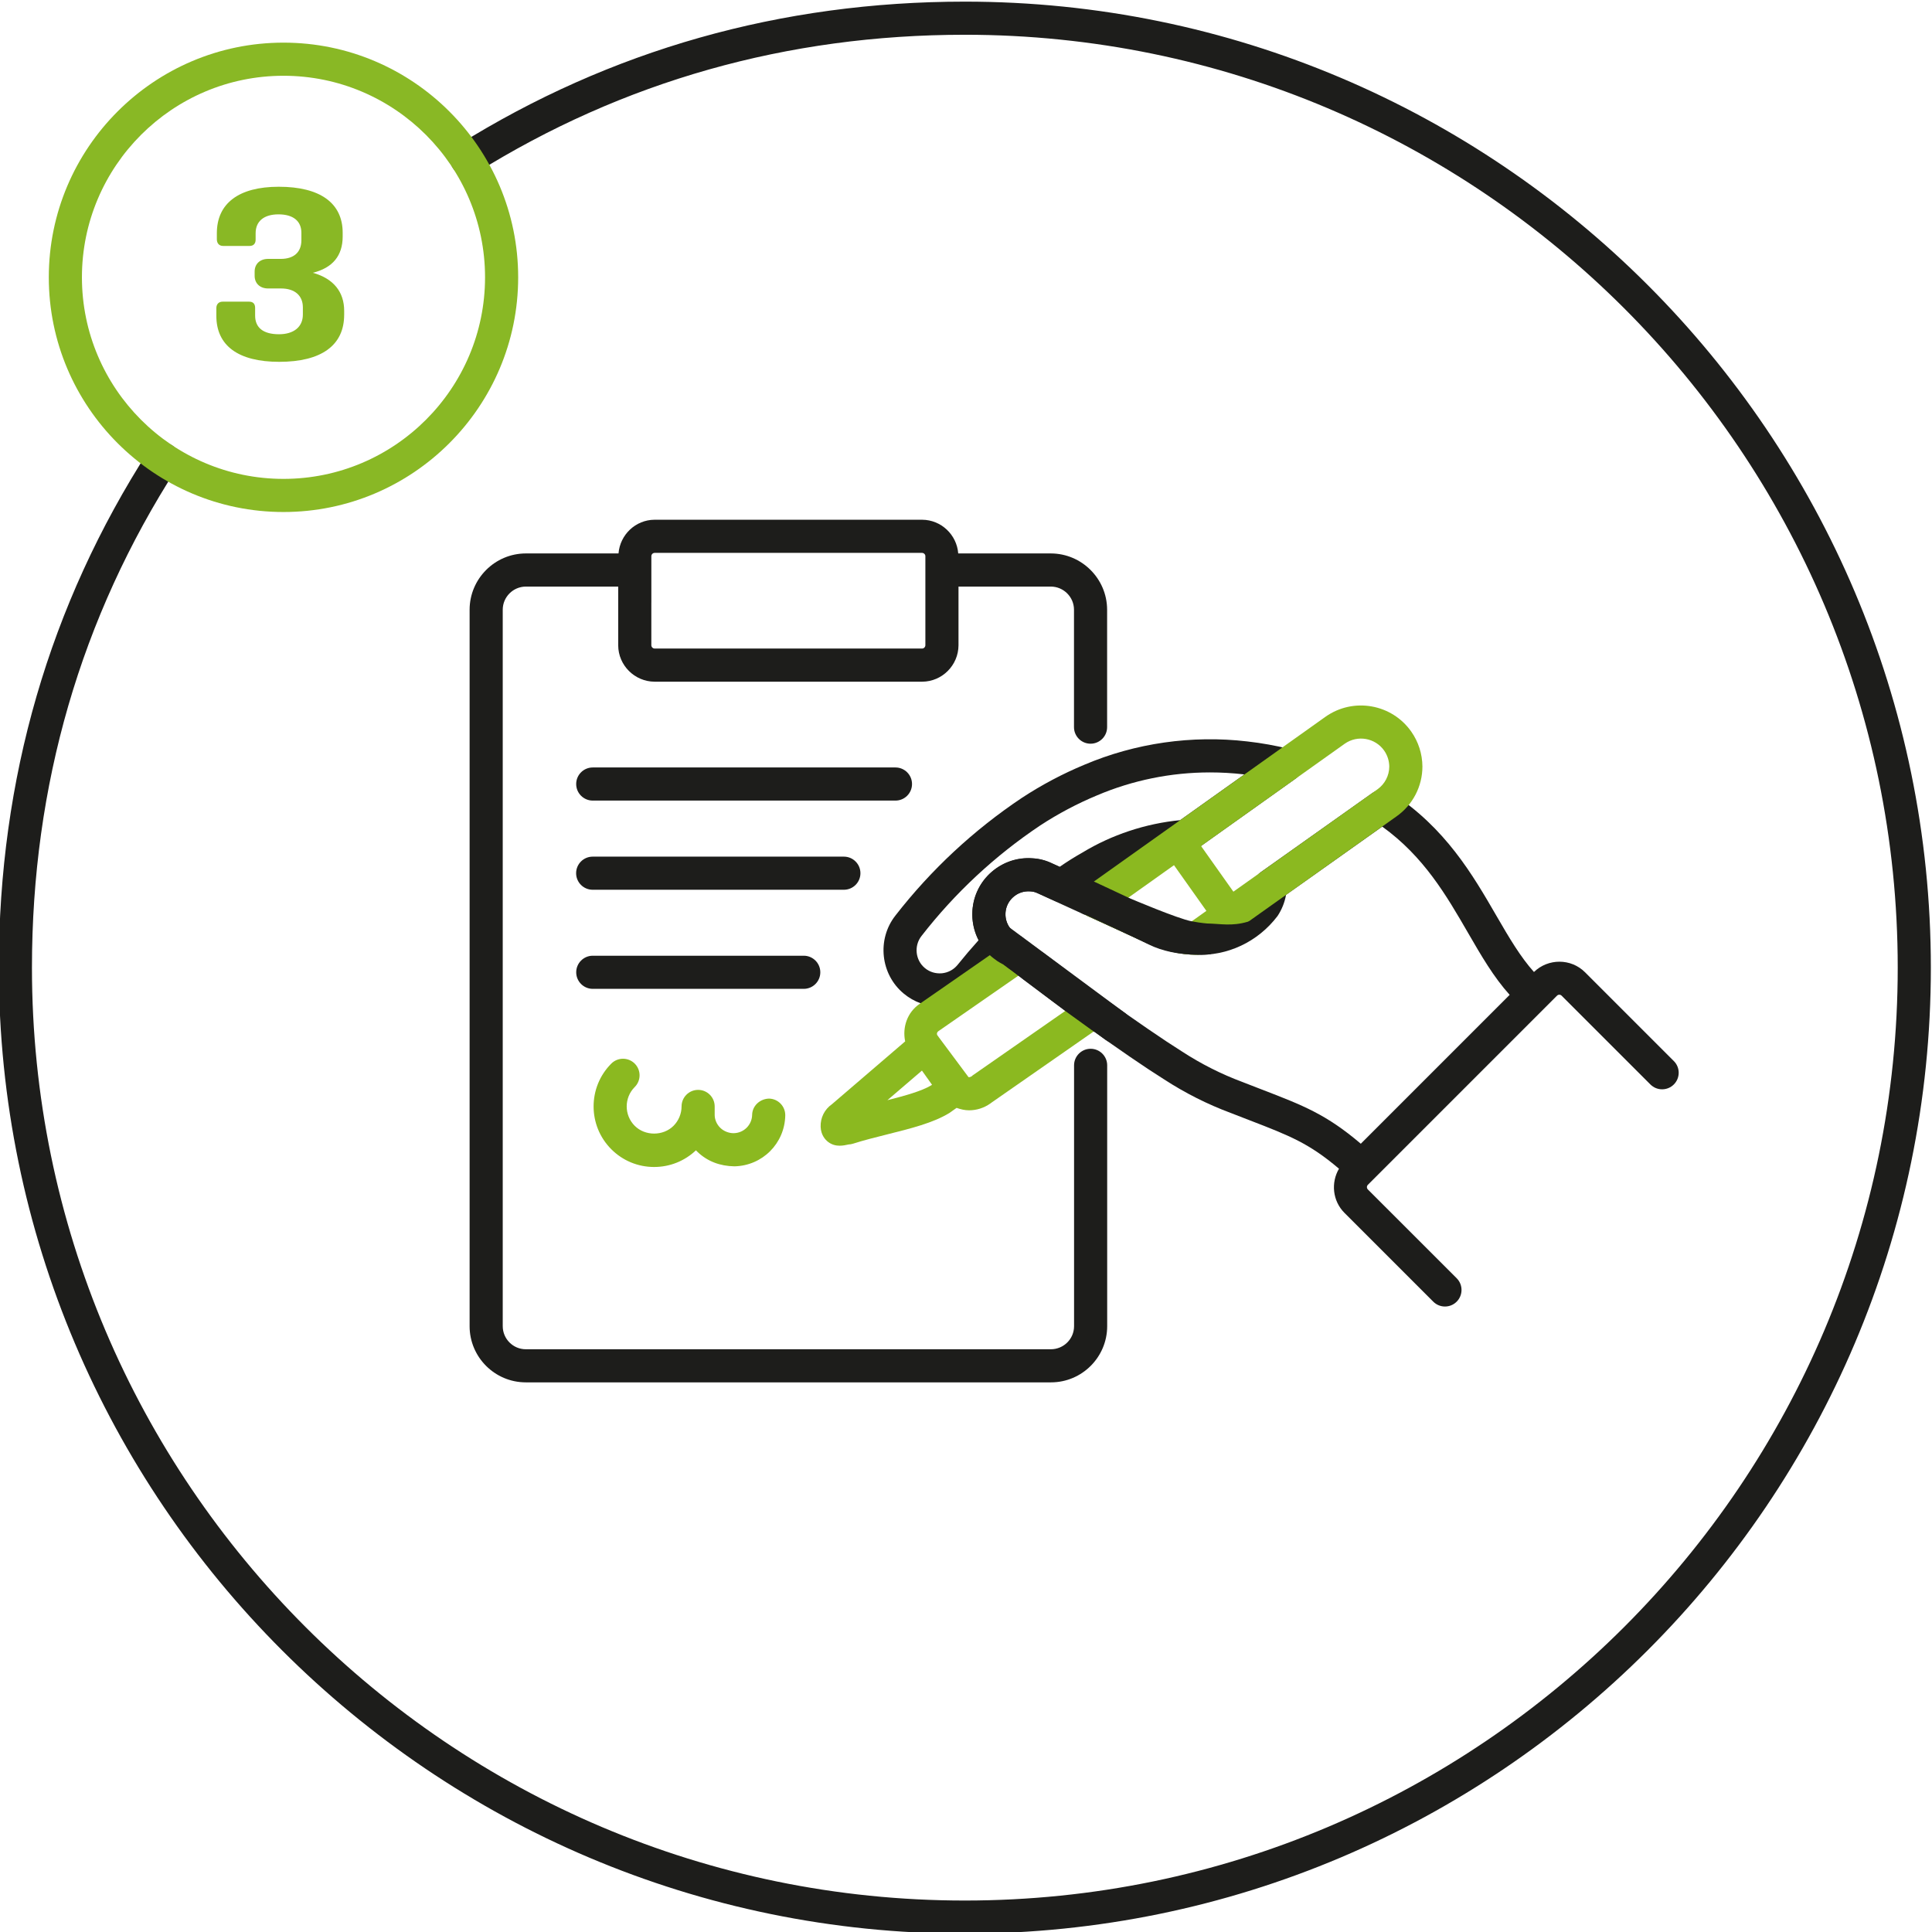 <svg xmlns="http://www.w3.org/2000/svg" xmlns:xlink="http://www.w3.org/1999/xlink" id="Ebene_1" x="0px" y="0px" viewBox="0 0 87.489 87.489" style="enable-background:new 0 0 87.489 87.489;" xml:space="preserve"><style type="text/css">	.st0{fill:#1D1D1B;}	.st1{fill:#89B825;}	.st2{fill:#8BB920;}</style><g>	<path class="st0" d="M42.546,45.581c-0.588,0-1.153-0.202-1.614-0.581c-1.061-0.873-1.233-2.461-0.383-3.541  c1.612-2.073,3.54-3.867,5.727-5.329c0.894-0.586,1.841-1.088,2.821-1.496c2.32-0.986,4.882-1.352,7.384-1.059  c0.648,0.073,1.301,0.19,1.934,0.348c0.284,0.071,0.501,0.3,0.556,0.588c0.054,0.288-0.063,0.581-0.303,0.75l-4.522,3.22  c-0.11,0.079-0.241,0.126-0.377,0.137c-1.407,0.109-2.788,0.554-3.994,1.285c-0.447,0.252-0.86,0.521-1.248,0.812  c-0.222,0.165-0.51,0.196-0.76,0.083l-0.754-0.341c-0.122-0.059-0.233-0.087-0.35-0.091c-0.309-0.026-0.566,0.07-0.775,0.253  c-0.21,0.183-0.336,0.436-0.354,0.713c-0.02,0.292,0.084,0.579,0.285,0.79c0.276,0.289,0.277,0.743,0.004,1.033  c-0.452,0.479-0.889,0.98-1.299,1.489c-0.438,0.532-1.048,0.858-1.726,0.924C42.713,45.576,42.629,45.581,42.546,45.581z   M54.791,34.978c-1.753,0-3.495,0.352-5.113,1.04c-0.899,0.374-1.764,0.832-2.574,1.363c-2.048,1.369-3.858,3.053-5.373,5.002  c-0.352,0.447-0.281,1.1,0.155,1.458c0.216,0.178,0.487,0.257,0.767,0.233c0.278-0.027,0.529-0.161,0.707-0.377  c0.304-0.378,0.625-0.755,0.957-1.124c-0.212-0.41-0.312-0.875-0.28-1.343c0.045-0.677,0.352-1.296,0.864-1.743  c0.512-0.447,1.169-0.674,1.843-0.621c0.303,0.012,0.614,0.09,0.905,0.231l0.34,0.154c0.332-0.23,0.677-0.447,1.029-0.645  c1.324-0.804,2.856-1.313,4.424-1.466l2.909-2.071c-0.014-0.001-0.027-0.003-0.04-0.005C55.805,35.007,55.297,34.978,54.791,34.978  z"></path></g><g>	<path class="st0" d="M43.692,87.563c-24.121,0-43.745-19.624-43.745-43.745c0-8.54,2.288-16.424,6.799-23.433  c0.225-0.349,0.689-0.448,1.037-0.225c0.349,0.225,0.449,0.688,0.225,1.037C3.655,27.96,1.447,35.571,1.447,43.819  c0,23.293,18.951,42.245,42.245,42.245c23.293,0,42.245-18.951,42.245-42.245c0-23.294-18.951-42.245-42.245-42.245  c-8.04,0-15.494,2.109-22.154,6.269c-0.351,0.219-0.814,0.112-1.034-0.239c-0.219-0.352-0.112-0.814,0.239-1.034  c6.903-4.311,14.624-6.496,22.949-6.496c24.121,0,43.745,19.624,43.745,43.745C87.437,67.939,67.813,87.563,43.692,87.563z"></path></g><g>	<path class="st1" d="M12.837,23.186c-5.86,0-10.627-4.768-10.627-10.628c0-5.86,4.768-10.627,10.627-10.627  c5.86,0,10.628,4.768,10.628,10.627C23.465,18.419,18.697,23.186,12.837,23.186z M12.837,3.431c-5.033,0-9.127,4.095-9.127,9.127  c0,5.033,4.095,9.128,9.127,9.128c5.033,0,9.128-4.095,9.128-9.128C21.965,7.526,17.87,3.431,12.837,3.431z"></path></g><g>	<path class="st1" d="M15.585,14.257c0,1.385-1.036,2.128-2.939,2.128c-1.858,0-2.849-0.732-2.849-2.083v-0.349  c0-0.18,0.112-0.292,0.281-0.292h1.205c0.18,0,0.27,0.101,0.27,0.281v0.349c0,0.552,0.372,0.845,1.081,0.845  c0.676,0,1.081-0.338,1.081-0.89v-0.327c0-0.529-0.36-0.856-0.99-0.856h-0.586c-0.36,0-0.608-0.225-0.608-0.574v-0.191  c0-0.349,0.248-0.574,0.608-0.574h0.574c0.597,0,0.935-0.304,0.935-0.845V10.54c0-0.529-0.371-0.833-1.036-0.833  c-0.664,0-1.036,0.315-1.036,0.855v0.293c0,0.18-0.101,0.282-0.27,0.282h-1.205c-0.181,0-0.281-0.124-0.281-0.304v-0.271  c0-1.351,0.99-2.105,2.804-2.105c1.881,0,2.894,0.743,2.894,2.083v0.169c0,0.867-0.45,1.419-1.351,1.644  c0.935,0.259,1.419,0.867,1.419,1.723V14.257z"></path></g><g>	<path class="st0" d="M40.551,36.254H26.842c-0.414,0-0.75-0.336-0.75-0.75s0.336-0.75,0.75-0.75h13.708  c0.414,0,0.75,0.336,0.75,0.75S40.965,36.254,40.551,36.254z"></path></g><g>	<path class="st0" d="M38.214,40.292H26.839c-0.414,0-0.75-0.336-0.75-0.75s0.336-0.75,0.75-0.75h11.375  c0.414,0,0.75,0.336,0.75,0.75S38.628,40.292,38.214,40.292z"></path></g><g>	<path class="st0" d="M36.397,44.779h-9.554c-0.414,0-0.75-0.336-0.75-0.75s0.336-0.75,0.75-0.75h9.554  c0.414,0,0.75,0.336,0.75,0.75S36.811,44.779,36.397,44.779z"></path></g><path class="st0" d="M49.388,47.493c-0.414,0-0.75,0.336-0.75,0.75v11.812c0,0.575-0.469,1.044-1.049,1.045H23.811 c-0.576,0-1.044-0.469-1.045-1.045V27.61c0.001-0.576,0.471-1.045,1.045-1.047h4.184v2.663c0.004,0.901,0.742,1.639,1.647,1.644 h12.119c0.901-0.004,1.639-0.742,1.644-1.648v-1.92v-0.739h4.182c0.575,0.001,1.046,0.471,1.048,1.044v5.321 c0,0.414,0.336,0.75,0.75,0.75s0.75-0.336,0.75-0.75v-5.324c-0.006-1.398-1.146-2.538-2.546-2.542h-4.196 c-0.066-0.846-0.771-1.522-1.635-1.526H29.639c-0.86,0.005-1.562,0.679-1.63,1.526h-4.2c-1.398,0.003-2.539,1.144-2.543,2.544v32.45 c0,1.402,1.143,2.543,2.545,2.543h23.784c1.402-0.001,2.543-1.143,2.543-2.545V48.243C50.138,47.829,49.802,47.493,49.388,47.493z  M29.496,25.188c0-0.083,0.068-0.151,0.147-0.151h12.11c0.083,0,0.151,0.068,0.152,0.147v0.628v1.489v1.916 c0,0.083-0.068,0.152-0.148,0.152H29.647c-0.083,0-0.151-0.068-0.152-0.148v-1.913c0-0.003,0.001-0.005,0.001-0.007V25.188z"></path><g>	<path class="st2" d="M29.621,52.846c-0.732,0-1.421-0.285-1.939-0.804c-1.069-1.069-1.068-2.809,0-3.878  c0.293-0.293,0.768-0.293,1.061,0s0.293,0.768,0,1.061c-0.484,0.484-0.484,1.272,0,1.757c0.47,0.469,1.287,0.468,1.757,0  c0.231-0.231,0.364-0.551,0.364-0.878c0-0.414,0.336-0.75,0.75-0.75c0.414,0,0.75,0.336,0.75,0.75v0.395  c0.004,0.212,0.097,0.424,0.26,0.58c0.163,0.157,0.399,0.24,0.604,0.236c0.458-0.009,0.823-0.374,0.832-0.831  c0.009-0.414,0.357-0.724,0.765-0.735c0.414,0.009,0.743,0.351,0.735,0.765c-0.025,1.267-1.037,2.277-2.302,2.302  c-0.644-0.009-1.222-0.221-1.673-0.655c-0.024-0.022-0.047-0.047-0.07-0.07C31.001,52.578,30.331,52.846,29.621,52.846z"></path></g><g>	<path class="st0" d="M49.527,46.537c-0.161,0-0.324-0.052-0.461-0.159l0.462-0.591l-0.511,0.555  c-0.008-0.006-0.088-0.064-0.095-0.07c-0.856-0.628-1.728-1.276-2.594-1.932c-0.33-0.25-0.395-0.721-0.145-1.051  c0.249-0.33,0.718-0.397,1.051-0.146c0.858,0.651,1.724,1.295,2.593,1.933l0.162,0.12c0.326,0.256,0.384,0.727,0.129,1.053  C49.971,46.438,49.751,46.537,49.527,46.537z"></path></g><g>	<path class="st0" d="M52.731,42.974c-0.081,0-0.164-0.013-0.245-0.041c-0.198-0.069-0.394-0.149-0.582-0.24l-2.601-1.189  c-0.011-0.004-0.021-0.009-0.032-0.014l-0.197-0.09c-0.377-0.172-0.544-0.617-0.372-0.994c0.172-0.377,0.619-0.543,0.993-0.372  l0.164,0.075c0.011,0.004,0.021,0.009,0.033,0.014l2.647,1.203c0.003,0.001,0.006,0.002,0.009,0.004  c0.148,0.07,0.299,0.134,0.452,0.193c0.382,0.147,0.575,0.573,0.435,0.957C53.325,42.785,53.038,42.974,52.731,42.974z"></path></g><path class="st0" d="M75.799,48.05l-4.022-4.022c-0.636-0.635-1.669-0.636-2.313-0.012c-0.608-0.679-1.12-1.543-1.687-2.524 c-1.087-1.878-2.318-4.007-4.784-5.603c-0.257-0.167-0.59-0.159-0.841,0.018l-5.061,3.589c-0.195,0.139-0.312,0.362-0.316,0.601 c-0.003,0.199-0.062,0.391-0.144,0.516c-0.57,0.749-1.5,1.169-2.442,1.123c-0.121,0-0.243-0.007-0.363-0.021 c-0.288-0.034-0.571-0.1-0.851-0.199c-0.143-0.049-0.283-0.106-0.433-0.179l-2.647-1.211c-0.377-0.173-0.821-0.006-0.994,0.37 s-0.007,0.822,0.369,0.994l2.635,1.205c0.189,0.091,0.385,0.171,0.577,0.237c0.377,0.133,0.77,0.225,1.168,0.271 c0.178,0.021,0.359,0.032,0.501,0.031c1.42,0.067,2.806-0.573,3.701-1.752c0.194-0.292,0.324-0.618,0.385-0.96l4.356-3.09 c1.891,1.364,2.904,3.115,3.886,4.812c0.593,1.025,1.159,2.004,1.885,2.807l-6.741,6.742c-1.565-1.33-2.597-1.729-4.493-2.459 l-0.868-0.337c-0.956-0.356-1.876-0.82-2.744-1.386c-0.814-0.51-2.042-1.352-3.551-2.434c-0.337-0.241-0.806-0.164-1.047,0.172 c-0.241,0.337-0.164,0.806,0.172,1.047c1.534,1.101,2.789,1.96,3.618,2.479c0.949,0.618,1.968,1.132,3.017,1.522l0.864,0.335 c1.828,0.705,2.69,1.044,4.044,2.192c-0.371,0.631-0.293,1.458,0.248,2l4.021,4.021c0.146,0.146,0.338,0.22,0.53,0.22 s0.384-0.073,0.53-0.22c0.293-0.293,0.293-0.768,0-1.061l-4.021-4.02c-0.058-0.059-0.058-0.152-0.001-0.21l8.565-8.565 c0.058-0.059,0.151-0.058,0.209-0.001l4.021,4.021c0.293,0.293,0.768,0.293,1.061,0S76.092,48.343,75.799,48.05z"></path><path class="st2" d="M49.99,45.196l-0.144-0.106c-0.326-0.258-0.798-0.197-1.053,0.129c-0.063,0.082-0.108,0.173-0.134,0.268 l-4.621,3.217c-0.013,0.009-0.019,0.023-0.031,0.032c-0.011,0.007-0.025,0.009-0.036,0.016c-0.034,0.024-0.074,0.032-0.111,0.027 l-1.34-1.799l-0.061-0.086h0c-0.007-0.01-0.015-0.02-0.022-0.028c-0.023-0.06-0.002-0.129,0.055-0.168l4.064-2.821 c0.34-0.236,0.425-0.704,0.188-1.044c-0.235-0.339-0.701-0.424-1.044-0.188l-4.061,2.819c-0.551,0.378-0.784,1.052-0.649,1.694 l-3.315,2.844c-0.335,0.232-0.527,0.615-0.513,1.024c0.014,0.379,0.216,0.589,0.334,0.681c0.175,0.135,0.357,0.175,0.528,0.175 c0.149,0,0.288-0.03,0.404-0.056c0.068-0.002,0.135-0.015,0.2-0.035c0.481-0.154,1.017-0.288,1.547-0.421 c1.067-0.267,2.076-0.518,2.812-0.966l0.332-0.235c0.181,0.065,0.37,0.11,0.563,0.11c0.335,0,0.673-0.101,0.968-0.311l0.051-0.038 c0.003-0.002,0.006-0.002,0.008-0.004c0.003-0.002,0.003-0.005,0.006-0.006l4.92-3.425l0.144-0.108 c0.186-0.141,0.296-0.359,0.298-0.592C50.28,45.56,50.174,45.34,49.99,45.196z M40.185,49.821l1.564-1.34l0.457,0.641l-0.038,0.027 C41.737,49.41,40.974,49.621,40.185,49.821z"></path><path class="st2" d="M63.909,33.132c-0.881-1.257-2.62-1.562-3.877-0.68l-7.123,5.069c0,0,0,0,0,0c-0.001,0-0.001,0-0.002,0.001 l-3.76,2.674c-0.219,0.155-0.337,0.416-0.312,0.682c0.025,0.267,0.191,0.5,0.435,0.611l2.635,1.205 c0.189,0.091,0.385,0.171,0.577,0.237c0.377,0.133,0.77,0.225,1.168,0.271c0.177,0.021,0.355,0.032,0.533,0.032 c0.001,0,0.002,0,0.003,0c0.155,0,0.308-0.048,0.435-0.139l1.49-1.059c0,0,0-0.001,0.001-0.001c0,0,0,0,0,0l7.13-5.067 c0.732-0.516,1.17-1.358,1.171-2.254c0-0.002,0-0.004,0-0.006C64.408,34.141,64.234,33.596,63.909,33.132z M53.959,41.727 c-0.045-0.003-0.09-0.008-0.134-0.013c-0.288-0.034-0.571-0.1-0.851-0.199c-0.143-0.049-0.283-0.106-0.433-0.179l-1.467-0.671 l2.089-1.486l0.213,0.3l1.254,1.769L53.959,41.727z M62.371,35.748l-6.518,4.631l-1.426-2.013l-0.039-0.055l6.51-4.634 c0.577-0.404,1.378-0.264,1.783,0.314c0.148,0.213,0.229,0.464,0.231,0.725C62.91,35.124,62.711,35.508,62.371,35.748z"></path><g>	<path class="st0" d="M50.504,47.231c-0.154,0-0.312-0.048-0.445-0.147l-5.317-3.938c-0.333-0.247-0.403-0.716-0.156-1.049  c0.245-0.333,0.715-0.404,1.049-0.156l5.317,3.938c0.333,0.246,0.403,0.716,0.156,1.049C50.961,47.127,50.733,47.231,50.504,47.231  z"></path></g><path class="st0" d="M56.493,41.743c-0.716,0.21-1.229,0.087-1.829,0.076c0,0-0.258-0.017-0.701-0.099 c-0.635-0.118-2.806-1.044-2.806-1.044l-1.772-0.828l-0.023,0.039l-1.709-0.78c-0.29-0.143-0.602-0.223-0.909-0.238 c-0.707-0.043-1.41,0.206-1.925,0.696c-0.492,0.469-0.771,1.101-0.788,1.779c-0.016,0.679,0.233,1.324,0.681,1.792 c0.091,0.104,0.195,0.198,0.302,0.276l0.156,0.114c0.084,0.053,0.17,0.103,0.259,0.147c0.086,0.068,0.174,0.134,0.259,0.194 l0.16,0.117l0.267,0.202l2.133,1.601l1.314,0.948l-0.026-0.2c0.221-0.003,0.437-0.099,0.584-0.286 c0.255-0.326,0.197-0.797-0.129-1.053l-0.162-0.12c-0.869-0.638-1.734-1.282-2.593-1.933c-0.027-0.02-0.055-0.038-0.084-0.055 c0.001,0-0.002-0.002-0.011-0.008l-0.58-0.433c-0.088-0.062-0.173-0.127-0.256-0.195c-0.048-0.039-0.1-0.071-0.155-0.097 c-0.061-0.028-0.12-0.061-0.129-0.064l-0.108-0.081c-0.003-0.002-0.092-0.085-0.094-0.087c-0.192-0.202-0.295-0.466-0.288-0.744 c0.007-0.278,0.121-0.538,0.323-0.729c0.211-0.2,0.492-0.305,0.804-0.285c0.116,0.005,0.229,0.035,0.355,0.097l2.059,0.941 c0.023,0.011,0.048,0.009,0.072,0.017c0.735,0.338,2.046,0.943,2.9,1.361c1.235,0.604,2.756,0.432,2.756,0.432L55.96,42.7 C55.96,42.7,57.421,41.471,56.493,41.743z M49.429,45.914l-0.011-0.007l0.111-0.12L49.429,45.914z"></path></svg>